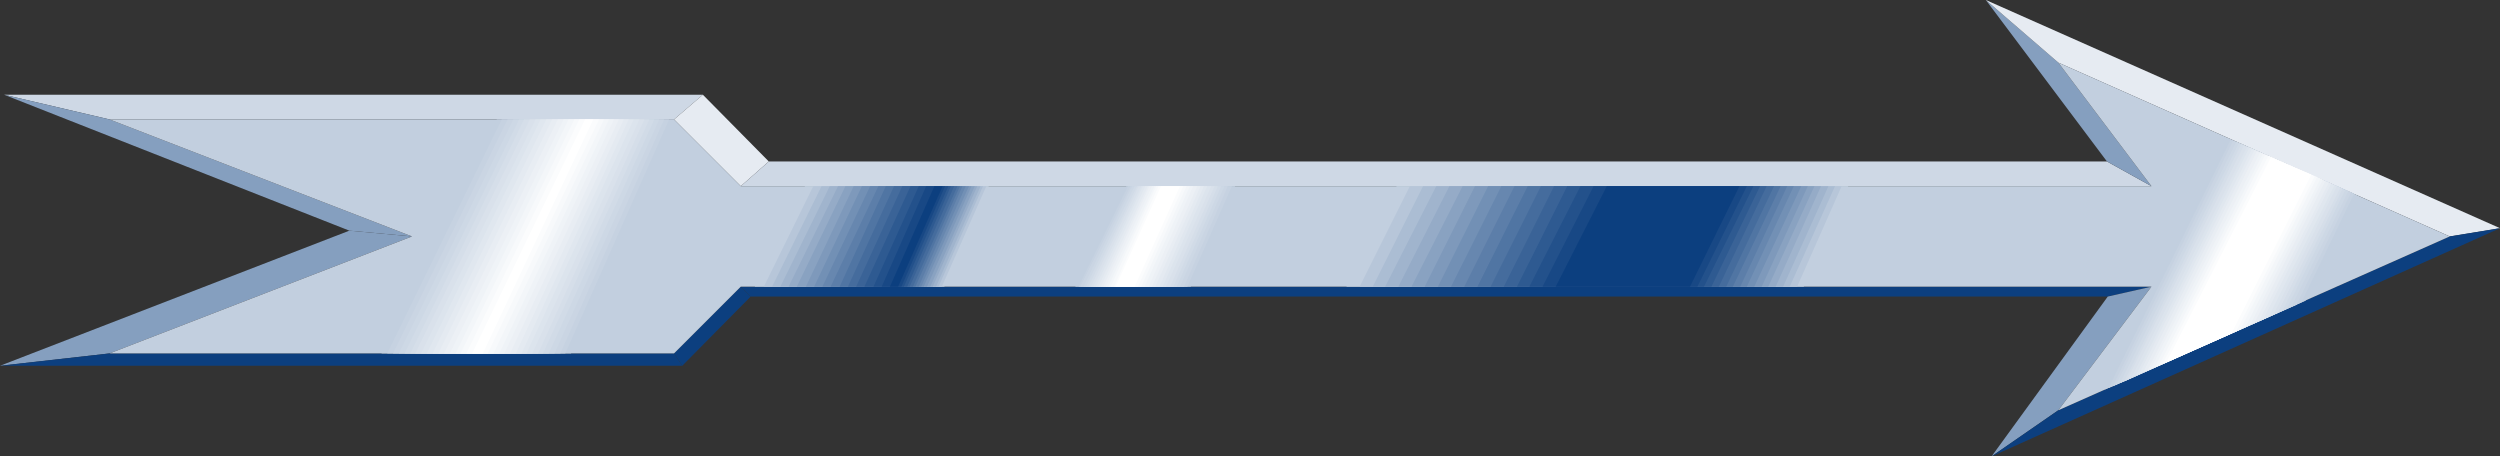 <?xml version="1.0" encoding="UTF-8" standalone="no"?>
<svg
   version="1.0"
   width="129.724mm"
   height="23.682mm"
   id="svg98"
   sodipodi:docname="Arrow 1191.wmf"
   xmlns:inkscape="http://www.inkscape.org/namespaces/inkscape"
   xmlns:sodipodi="http://sodipodi.sourceforge.net/DTD/sodipodi-0.dtd"
   xmlns="http://www.w3.org/2000/svg"
   xmlns:svg="http://www.w3.org/2000/svg">
  <rect width="100%" height="100%" fill="#333333" stroke="none"/>
  <sodipodi:namedview
     id="namedview98"
     pagecolor="#ffffff"
     bordercolor="#000000"
     borderopacity="0.25"
     inkscape:showpageshadow="2"
     inkscape:pageopacity="0.0"
     inkscape:pagecheckerboard="0"
     inkscape:deskcolor="#d1d1d1"
     inkscape:document-units="mm" />
  <defs
     id="defs1">
    <pattern
       id="WMFhbasepattern"
       patternUnits="userSpaceOnUse"
       width="6"
       height="6"
       x="0"
       y="0" />
  </defs>
  <path
     style="fill:#ced8e5;fill-opacity:1;fill-rule:evenodd;stroke:none"
     d="M 21.493,23.426 0.808,18.58 H 137.845 l -5.656,4.847 z"
     id="path1" />
  <path
     style="fill:#e6ebf2;fill-opacity:1;fill-rule:evenodd;stroke:none"
     d="m 137.845,18.58 12.928,13.086 -5.494,4.847 -13.09,-13.086 z"
     id="path2" />
  <path
     style="fill:#ced8e5;fill-opacity:1;fill-rule:evenodd;stroke:none"
     d="m 413.211,31.666 h -262.438 l -5.494,4.847 h 276.659 z"
     id="path3" />
  <path
     style="fill:#859fbf;fill-opacity:1;fill-rule:evenodd;stroke:none"
     d="M 421.937,36.513 413.211,31.666 389.456,0 403.676,12.279 Z"
     id="path4" />
  <path
     style="fill:#e6ebf2;fill-opacity:1;fill-rule:evenodd;stroke:none"
     d="M 403.676,12.279 389.456,0 l 100.838,44.752 -9.858,1.616 z"
     id="path5" />
  <path
     style="fill:#859fbf;fill-opacity:1;fill-rule:evenodd;stroke:none"
     d="M 80.8,46.368 21.493,23.426 0.808,18.58 68.518,45.237 Z"
     id="path6" />
  <path
     style="fill:#859fbf;fill-opacity:1;fill-rule:evenodd;stroke:none"
     d="M 68.518,45.237 0,71.733 21.493,69.31 80.8,46.368 Z"
     id="path7" />
  <path
     style="fill:#0c3f7f;fill-opacity:1;fill-rule:evenodd;stroke:none"
     d="M 0,71.733 21.493,69.31 H 132.189 l 1.616,2.423 z"
     id="path8" />
  <path
     style="fill:#0c3f7f;fill-opacity:1;fill-rule:evenodd;stroke:none"
     d="m 133.805,71.733 -1.616,-2.423 13.09,-13.086 1.939,1.939 z"
     id="path9" />
  <path
     style="fill:#0c3f7f;fill-opacity:1;fill-rule:evenodd;stroke:none"
     d="m 147.217,58.162 -1.939,-1.939 h 276.659 l -8.565,1.939 z"
     id="path10" />
  <path
     style="fill:#859fbf;fill-opacity:1;fill-rule:evenodd;stroke:none"
     d="m 413.372,58.162 8.565,-1.939 -18.261,24.234 -13.09,9.047 z"
     id="path11" />
  <path
     style="fill:#0c3f7f;fill-opacity:1;fill-rule:evenodd;stroke:none"
     d="m 390.587,89.505 13.09,-9.047 76.76,-34.089 9.858,-1.616 z"
     id="path12" />
  <path
     style="fill:#c2cfdf;fill-opacity:1;fill-rule:evenodd;stroke:none"
     d="M 80.8,46.368 21.493,23.426 H 132.189 L 145.278,36.513 H 421.937 L 403.676,12.279 480.436,46.368 403.676,80.458 421.937,56.223 H 145.278 L 132.189,69.31 H 21.493 Z"
     id="path13" />
  <path
     style="fill:#c2cfdf;fill-opacity:1;fill-rule:evenodd;stroke:none"
     d="M 74.821,69.31 97.445,23.426 h 34.744 L 111.989,69.31 Z"
     id="path14" />
  <path
     style="fill:#c6d2e1;fill-opacity:1;fill-rule:evenodd;stroke:none"
     d="M 75.952,69.31 98.414,23.426 H 131.219 L 110.857,69.31 Z"
     id="path15" />
  <path
     style="fill:#cad5e3;fill-opacity:1;fill-rule:evenodd;stroke:none"
     d="M 77.083,69.31 99.545,23.426 H 130.249 L 109.888,69.31 Z"
     id="path16" />
  <path
     style="fill:#cdd8e5;fill-opacity:1;fill-rule:evenodd;stroke:none"
     d="M 78.214,69.31 100.677,23.426 h 28.603 L 108.757,69.31 Z"
     id="path17" />
  <path
     style="fill:#d1dbe7;fill-opacity:1;fill-rule:evenodd;stroke:none"
     d="m 79.346,69.31 22.462,-45.883 h 26.502 L 107.625,69.31 Z"
     id="path18" />
  <path
     style="fill:#d5dee9;fill-opacity:1;fill-rule:evenodd;stroke:none"
     d="M 80.477,69.31 102.777,23.426 h 24.563 L 106.494,69.31 Z"
     id="path19" />
  <path
     style="fill:#d9e1eb;fill-opacity:1;fill-rule:evenodd;stroke:none"
     d="M 81.446,69.31 103.909,23.426 h 22.462 L 105.525,69.31 Z"
     id="path20" />
  <path
     style="fill:#dce4ed;fill-opacity:1;fill-rule:evenodd;stroke:none"
     d="M 82.578,69.31 105.04,23.426 h 20.362 L 104.393,69.31 Z"
     id="path21" />
  <path
     style="fill:#e0e7ef;fill-opacity:1;fill-rule:evenodd;stroke:none"
     d="M 83.709,69.31 106.009,23.426 h 18.261 L 103.262,69.31 Z"
     id="path22" />
  <path
     style="fill:#e4eaf1;fill-opacity:1;fill-rule:evenodd;stroke:none"
     d="M 84.84,69.31 107.141,23.426 h 16.16 L 102.293,69.31 Z"
     id="path23" />
  <path
     style="fill:#e8edf3;fill-opacity:1;fill-rule:evenodd;stroke:none"
     d="M 85.971,69.31 108.272,23.426 h 14.059 L 101.161,69.31 Z"
     id="path24" />
  <path
     style="fill:#ecf0f5;fill-opacity:1;fill-rule:evenodd;stroke:none"
     d="M 87.102,69.31 109.403,23.426 h 11.958 L 100.03,69.31 Z"
     id="path25" />
  <path
     style="fill:#eff3f7;fill-opacity:1;fill-rule:evenodd;stroke:none"
     d="m 88.234,69.31 22.301,-45.883 h 9.858 L 98.899,69.31 Z"
     id="path26" />
  <path
     style="fill:#f3f6f9;fill-opacity:1;fill-rule:evenodd;stroke:none"
     d="M 89.365,69.31 111.504,23.426 h 7.918 L 97.929,69.31 Z"
     id="path27" />
  <path
     style="fill:#f7f9fb;fill-opacity:1;fill-rule:evenodd;stroke:none"
     d="M 90.334,69.31 112.635,23.426 h 5.818 L 96.798,69.31 Z"
     id="path28" />
  <path
     style="fill:#fbfcfd;fill-opacity:1;fill-rule:evenodd;stroke:none"
     d="M 91.465,69.31 113.605,23.426 h 3.878 L 95.667,69.31 Z"
     id="path29" />
  <path
     style="fill:#ffffff;fill-opacity:1;fill-rule:evenodd;stroke:none"
     d="M 92.597,69.31 114.736,23.426 h 1.616 L 94.697,69.31 Z"
     id="path30" />
  <path
     style="fill:#c2cfdf;fill-opacity:1;fill-rule:evenodd;stroke:none"
     d="m 148.025,56.223 9.858,-19.71 h 36.037 l -8.726,19.71 z"
     id="path31" />
  <path
     style="fill:#b7c6d9;fill-opacity:1;fill-rule:evenodd;stroke:none"
     d="m 149.803,56.223 9.696,-19.71 h 33.936 l -8.726,19.71 z"
     id="path32" />
  <path
     style="fill:#abbdd3;fill-opacity:1;fill-rule:evenodd;stroke:none"
     d="m 151.419,56.223 9.696,-19.71 h 31.674 l -8.726,19.71 z"
     id="path33" />
  <path
     style="fill:#a0b4cd;fill-opacity:1;fill-rule:evenodd;stroke:none"
     d="m 153.035,56.223 9.696,-19.71 h 29.573 l -8.726,19.71 z"
     id="path34" />
  <path
     style="fill:#95abc7;fill-opacity:1;fill-rule:evenodd;stroke:none"
     d="m 154.651,56.223 9.696,-19.71 h 27.31 l -8.726,19.71 z"
     id="path35" />
  <path
     style="fill:#89a2c1;fill-opacity:1;fill-rule:evenodd;stroke:none"
     d="m 156.267,56.223 9.534,-19.71 h 25.371 l -8.726,19.71 z"
     id="path36" />
  <path
     style="fill:#7e99bb;fill-opacity:1;fill-rule:evenodd;stroke:none"
     d="m 158.045,56.223 9.373,-19.71 h 23.109 l -8.726,19.71 z"
     id="path37" />
  <path
     style="fill:#7290b5;fill-opacity:1;fill-rule:evenodd;stroke:none"
     d="m 159.661,56.223 9.373,-19.71 h 21.008 l -8.888,19.71 z"
     id="path38" />
  <path
     style="fill:#6787af;fill-opacity:1;fill-rule:evenodd;stroke:none"
     d="m 161.277,56.223 9.373,-19.71 h 18.746 l -8.726,19.71 z"
     id="path39" />
  <path
     style="fill:#5c7ea9;fill-opacity:1;fill-rule:evenodd;stroke:none"
     d="m 162.893,56.223 9.373,-19.71 h 16.483 l -8.565,19.71 z"
     id="path40" />
  <path
     style="fill:#5075a3;fill-opacity:1;fill-rule:evenodd;stroke:none"
     d="M 164.67,56.223 173.72,36.513 h 14.544 l -8.726,19.71 z"
     id="path41" />
  <path
     style="fill:#456c9d;fill-opacity:1;fill-rule:evenodd;stroke:none"
     d="M 166.286,56.223 175.336,36.513 h 12.443 l -8.726,19.71 z"
     id="path42" />
  <path
     style="fill:#3a6397;fill-opacity:1;fill-rule:evenodd;stroke:none"
     d="M 167.902,56.223 176.952,36.513 h 10.181 l -8.726,19.71 z"
     id="path43" />
  <path
     style="fill:#2e5a91;fill-opacity:1;fill-rule:evenodd;stroke:none"
     d="M 169.518,56.223 178.568,36.513 h 7.918 l -8.565,19.71 z"
     id="path44" />
  <path
     style="fill:#23518b;fill-opacity:1;fill-rule:evenodd;stroke:none"
     d="M 171.296,56.223 180.184,36.513 h 5.818 L 177.275,56.223 Z"
     id="path45" />
  <path
     style="fill:#184885;fill-opacity:1;fill-rule:evenodd;stroke:none"
     d="m 172.912,56.223 8.726,-19.71 h 3.717 l -8.565,19.71 z"
     id="path46" />
  <path
     style="fill:#0c3f7f;fill-opacity:1;fill-rule:evenodd;stroke:none"
     d="m 174.528,56.223 8.726,-19.71 h 1.616 l -8.726,19.71 z"
     id="path47" />
  <path
     style="fill:#c2cfdf;fill-opacity:1;fill-rule:evenodd;stroke:none"
     d="M 210.888,56.223 220.907,36.513 h 21.331 l -8.726,19.71 z"
     id="path48" />
  <path
     style="fill:#c2cfdf;fill-opacity:1;fill-rule:evenodd;stroke:none"
     d="m 264.054,56.223 9.858,-19.71 h 88.557 L 353.742,56.223 Z"
     id="path49" />
  <path
     style="fill:#b7c6d9;fill-opacity:1;fill-rule:evenodd;stroke:none"
     d="m 266.64,56.223 9.858,-19.71 h 84.678 l -8.726,19.71 z"
     id="path50" />
  <path
     style="fill:#abbdd3;fill-opacity:1;fill-rule:evenodd;stroke:none"
     d="m 269.225,56.223 9.858,-19.71 h 80.8 l -8.888,19.71 z"
     id="path51" />
  <path
     style="fill:#a0b4cd;fill-opacity:1;fill-rule:evenodd;stroke:none"
     d="M 271.649,56.223 281.668,36.513 h 76.922 L 349.702,56.223 Z"
     id="path52" />
  <path
     style="fill:#95abc7;fill-opacity:1;fill-rule:evenodd;stroke:none"
     d="M 274.235,56.223 284.254,36.513 h 72.882 l -8.888,19.71 z"
     id="path53" />
  <path
     style="fill:#89a2c1;fill-opacity:1;fill-rule:evenodd;stroke:none"
     d="M 276.82,56.223 286.84,36.513 h 69.003 l -9.05,19.71 z"
     id="path54" />
  <path
     style="fill:#7e99bb;fill-opacity:1;fill-rule:evenodd;stroke:none"
     d="M 279.406,56.223 289.264,36.513 H 354.55 l -9.05,19.71 z"
     id="path55" />
  <path
     style="fill:#7290b5;fill-opacity:1;fill-rule:evenodd;stroke:none"
     d="m 281.992,56.223 9.858,-19.71 h 61.408 l -9.211,19.71 z"
     id="path56" />
  <path
     style="fill:#6787af;fill-opacity:1;fill-rule:evenodd;stroke:none"
     d="m 284.577,56.223 9.858,-19.71 h 57.368 l -9.211,19.71 z"
     id="path57" />
  <path
     style="fill:#5c7ea9;fill-opacity:1;fill-rule:evenodd;stroke:none"
     d="M 287.163,56.223 297.02,36.513 H 350.51 l -9.211,19.71 z"
     id="path58" />
  <path
     style="fill:#5075a3;fill-opacity:1;fill-rule:evenodd;stroke:none"
     d="m 289.748,56.223 9.858,-19.71 h 49.611 l -9.373,19.71 z"
     id="path59" />
  <path
     style="fill:#456c9d;fill-opacity:1;fill-rule:evenodd;stroke:none"
     d="m 292.334,56.223 9.858,-19.71 h 45.733 l -9.373,19.71 z"
     id="path60" />
  <path
     style="fill:#3a6397;fill-opacity:1;fill-rule:evenodd;stroke:none"
     d="m 294.92,56.223 9.858,-19.71 h 41.693 l -9.373,19.71 z"
     id="path61" />
  <path
     style="fill:#2e5a91;fill-opacity:1;fill-rule:evenodd;stroke:none"
     d="m 297.505,56.223 9.858,-19.71 h 37.814 l -9.534,19.71 z"
     id="path62" />
  <path
     style="fill:#23518b;fill-opacity:1;fill-rule:evenodd;stroke:none"
     d="M 299.929,56.223 309.948,36.513 h 33.936 l -9.696,19.71 z"
     id="path63" />
  <path
     style="fill:#184885;fill-opacity:1;fill-rule:evenodd;stroke:none"
     d="M 302.515,56.223 312.534,36.513 h 30.058 l -9.696,19.71 z"
     id="path64" />
  <path
     style="fill:#0c3f7f;fill-opacity:1;fill-rule:evenodd;stroke:none"
     d="M 305.1,56.223 315.12,36.513 h 26.018 l -9.696,19.71 z"
     id="path65" />
  <path
     style="fill:#c6d2e1;fill-opacity:1;fill-rule:evenodd;stroke:none"
     d="m 211.534,56.223 9.696,-19.71 h 20.362 l -8.726,19.71 z"
     id="path66" />
  <path
     style="fill:#cad5e3;fill-opacity:1;fill-rule:evenodd;stroke:none"
     d="m 211.857,56.223 9.858,-19.71 h 19.069 l -8.565,19.71 z"
     id="path67" />
  <path
     style="fill:#cdd8e5;fill-opacity:1;fill-rule:evenodd;stroke:none"
     d="m 212.504,56.223 9.534,-19.71 h 18.099 l -8.726,19.71 z"
     id="path68" />
  <path
     style="fill:#d1dbe7;fill-opacity:1;fill-rule:evenodd;stroke:none"
     d="m 212.989,56.223 9.534,-19.71 h 16.968 l -8.726,19.71 z"
     id="path69" />
  <path
     style="fill:#d5dee9;fill-opacity:1;fill-rule:evenodd;stroke:none"
     d="m 213.473,56.223 9.534,-19.71 h 15.837 l -8.726,19.71 z"
     id="path70" />
  <path
     style="fill:#d9e1eb;fill-opacity:1;fill-rule:evenodd;stroke:none"
     d="m 213.958,56.223 9.373,-19.71 h 14.867 l -8.726,19.71 z"
     id="path71" />
  <path
     style="fill:#dce4ed;fill-opacity:1;fill-rule:evenodd;stroke:none"
     d="m 214.443,56.223 9.373,-19.71 h 13.736 l -8.888,19.71 z"
     id="path72" />
  <path
     style="fill:#e0e7ef;fill-opacity:1;fill-rule:evenodd;stroke:none"
     d="m 214.928,56.223 9.211,-19.71 h 12.605 l -8.726,19.71 z"
     id="path73" />
  <path
     style="fill:#e4eaf1;fill-opacity:1;fill-rule:evenodd;stroke:none"
     d="m 215.413,56.223 9.211,-19.71 h 11.474 l -8.726,19.71 z"
     id="path74" />
  <path
     style="fill:#e8edf3;fill-opacity:1;fill-rule:evenodd;stroke:none"
     d="m 215.897,56.223 9.211,-19.71 h 10.342 l -8.888,19.71 z"
     id="path75" />
  <path
     style="fill:#ecf0f5;fill-opacity:1;fill-rule:evenodd;stroke:none"
     d="m 216.382,56.223 9.05,-19.71 h 9.373 l -8.888,19.71 z"
     id="path76" />
  <path
     style="fill:#eff3f7;fill-opacity:1;fill-rule:evenodd;stroke:none"
     d="m 216.867,56.223 9.05,-19.71 h 8.08 l -8.726,19.71 z"
     id="path77" />
  <path
     style="fill:#f3f6f9;fill-opacity:1;fill-rule:evenodd;stroke:none"
     d="m 217.352,56.223 9.05,-19.71 h 6.949 l -8.888,19.71 z"
     id="path78" />
  <path
     style="fill:#f7f9fb;fill-opacity:1;fill-rule:evenodd;stroke:none"
     d="m 217.837,56.223 8.888,-19.71 h 5.979 l -8.888,19.71 z"
     id="path79" />
  <path
     style="fill:#fbfcfd;fill-opacity:1;fill-rule:evenodd;stroke:none"
     d="m 218.483,56.223 8.726,-19.71 h 4.848 l -8.888,19.71 z"
     id="path80" />
  <path
     style="fill:#ffffff;fill-opacity:1;fill-rule:evenodd;stroke:none"
     d="m 218.806,56.223 8.888,-19.71 h 3.717 l -8.888,19.71 z"
     id="path81" />
  <path
     style="fill:#c2cfdf;fill-opacity:1;fill-rule:evenodd;stroke:none"
     d="m 412.726,76.418 24.24,-49.276 25.21,11.148 -10.019,20.68 z"
     id="path82" />
  <path
     style="fill:#c6d2e1;fill-opacity:1;fill-rule:evenodd;stroke:none"
     d="m 413.534,76.095 23.917,-48.63 24.24,10.501 -10.342,21.326 z"
     id="path83" />
  <path
     style="fill:#cad5e3;fill-opacity:1;fill-rule:evenodd;stroke:none"
     d="M 414.342,75.772 437.936,27.627 461.044,37.805 450.379,59.778 Z"
     id="path84" />
  <path
     style="fill:#cdd8e5;fill-opacity:1;fill-rule:evenodd;stroke:none"
     d="m 414.988,75.449 23.594,-47.661 21.978,9.694 -11.15,22.619 z"
     id="path85" />
  <path
     style="fill:#d1dbe7;fill-opacity:1;fill-rule:evenodd;stroke:none"
     d="m 415.796,75.126 23.27,-47.014 20.846,9.209 -11.474,23.265 z"
     id="path86" />
  <path
     style="fill:#d5dee9;fill-opacity:1;fill-rule:evenodd;stroke:none"
     d="m 416.604,74.803 22.947,-46.53 19.877,8.724 -11.797,23.911 z"
     id="path87" />
  <path
     style="fill:#d9e1eb;fill-opacity:1;fill-rule:evenodd;stroke:none"
     d="M 417.251,74.318 440.036,28.596 458.943,36.836 446.662,61.393 Z"
     id="path88" />
  <path
     style="fill:#dce4ed;fill-opacity:1;fill-rule:evenodd;stroke:none"
     d="M 418.059,73.995 440.683,28.758 458.297,36.513 445.854,61.716 Z"
     id="path89" />
  <path
     style="fill:#e0e7ef;fill-opacity:1;fill-rule:evenodd;stroke:none"
     d="M 418.867,73.672 441.168,28.919 457.812,36.351 444.884,62.201 Z"
     id="path90" />
  <path
     style="fill:#e4eaf1;fill-opacity:1;fill-rule:evenodd;stroke:none"
     d="m 419.513,73.349 22.139,-44.106 15.514,6.786 -13.251,26.496 z"
     id="path91" />
  <path
     style="fill:#e8edf3;fill-opacity:1;fill-rule:evenodd;stroke:none"
     d="M 420.321,73.026 442.137,29.404 456.681,35.867 443.107,62.847 Z"
     id="path92" />
  <path
     style="fill:#ecf0f5;fill-opacity:1;fill-rule:evenodd;stroke:none"
     d="M 421.129,72.703 442.622,29.727 456.035,35.543 442.137,63.332 Z"
     id="path93" />
  <path
     style="fill:#eff3f7;fill-opacity:1;fill-rule:evenodd;stroke:none"
     d="M 421.776,72.379 443.268,29.889 455.55,35.22 441.329,63.655 Z"
     id="path94" />
  <path
     style="fill:#f3f6f9;fill-opacity:1;fill-rule:evenodd;stroke:none"
     d="M 422.584,72.056 443.753,30.212 455.065,35.059 440.36,64.14 Z"
     id="path95" />
  <path
     style="fill:#f7f9fb;fill-opacity:1;fill-rule:evenodd;stroke:none"
     d="M 423.392,71.733 444.238,30.374 454.419,34.736 439.39,64.625 Z"
     id="path96" />
  <path
     style="fill:#fbfcfd;fill-opacity:1;fill-rule:evenodd;stroke:none"
     d="m 424.2,71.249 20.685,-40.713 9.05,4.039 -15.352,30.374 z"
     id="path97" />
  <path
     style="fill:#ffffff;fill-opacity:1;fill-rule:evenodd;stroke:none"
     d="m 424.846,71.087 20.523,-40.229 7.918,3.393 -15.675,31.181 z"
     id="path98" />
</svg>

